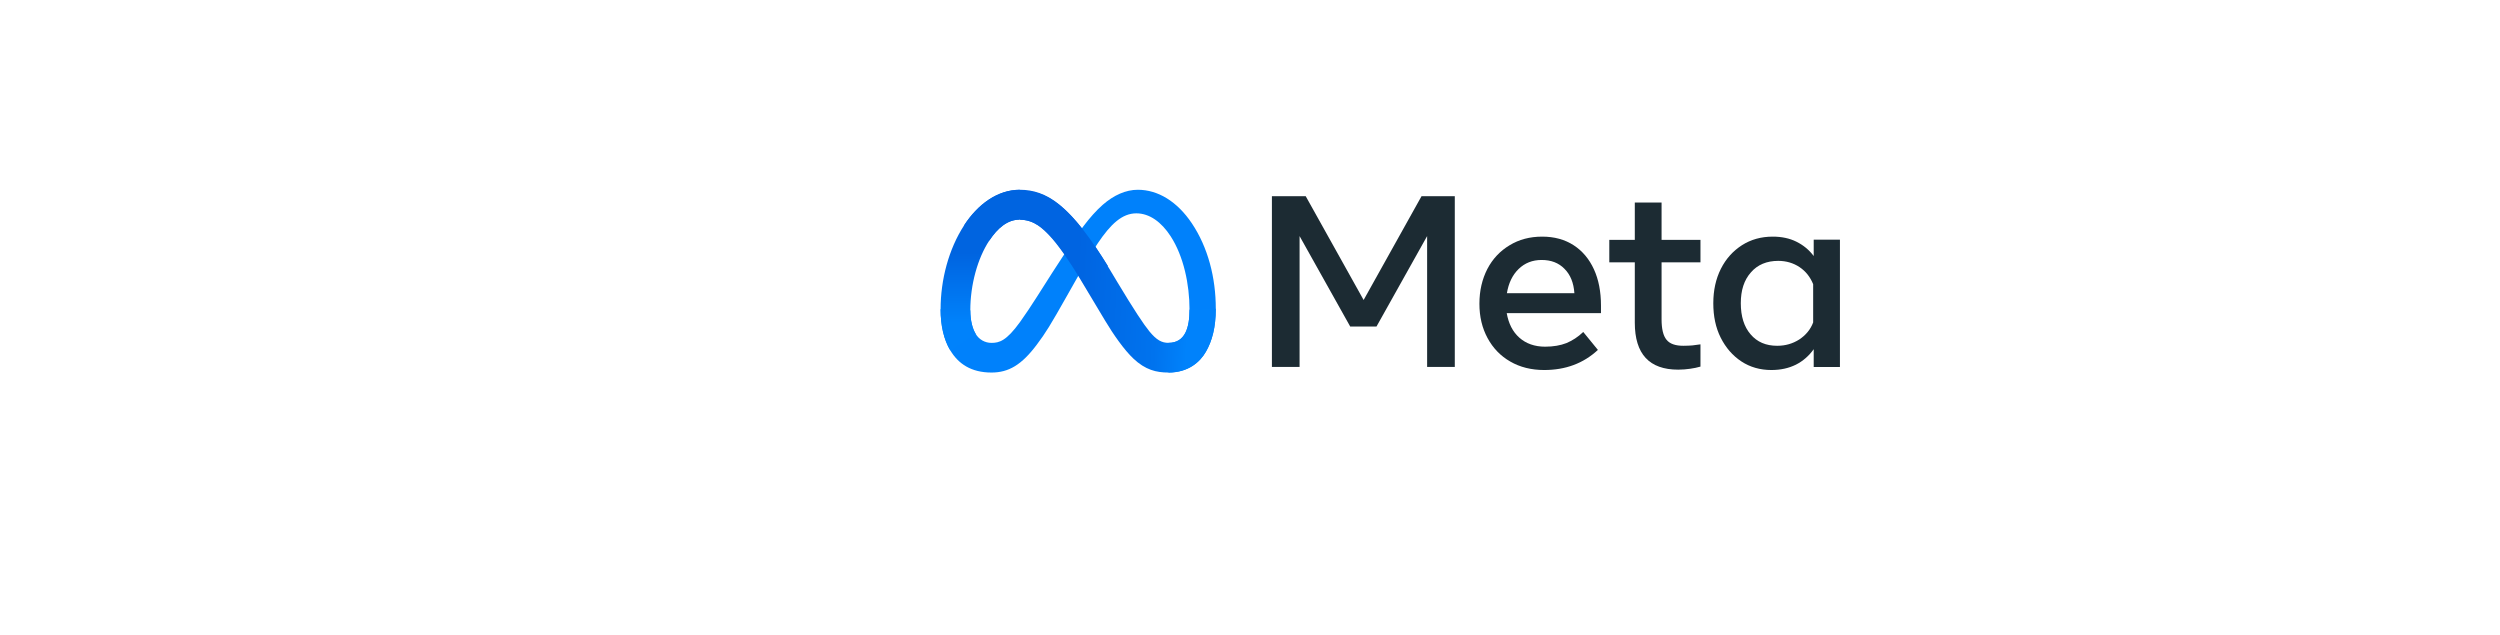 <?xml version="1.0" encoding="UTF-8"?> <svg xmlns="http://www.w3.org/2000/svg" width="303" height="77" viewBox="0 0 303 77" fill="none"><g filter="url(#filter0_d_4083_6117)"><rect x="11" y="7" width="281" height="55" rx="15" fill="white"></rect></g><g clip-path="url(#clip0_4083_6117)"><path d="M154.133 23.783H158.255L165.271 36.36L172.287 23.783H176.321V44.476H172.967V28.614L166.828 39.58H163.648L157.509 28.614V44.476H154.155V23.783H154.133Z" fill="#1C2B33"></path><path d="M187.154 44.846C185.597 44.846 184.216 44.498 183.054 43.824C181.87 43.149 180.949 42.192 180.291 40.973C179.634 39.755 179.305 38.384 179.305 36.818C179.305 35.229 179.634 33.837 180.269 32.596C180.905 31.378 181.804 30.42 182.966 29.724C184.106 29.028 185.422 28.68 186.913 28.68C188.382 28.68 189.654 29.028 190.728 29.724C191.802 30.42 192.613 31.399 193.184 32.64C193.754 33.88 194.039 35.36 194.039 37.035V37.949H182.615C182.835 39.211 183.339 40.212 184.15 40.93C184.961 41.648 186.014 42.018 187.264 42.018C188.272 42.018 189.127 41.865 189.851 41.583C190.574 41.278 191.254 40.843 191.89 40.234L193.666 42.41C191.912 44.041 189.741 44.846 187.154 44.846ZM189.61 32.575C188.908 31.857 187.987 31.508 186.847 31.508C185.729 31.508 184.808 31.878 184.063 32.596C183.317 33.314 182.835 34.315 182.637 35.534H190.816C190.728 34.272 190.333 33.293 189.61 32.575Z" fill="#1C2B33"></path><path d="M198.138 31.791H195.047V29.071H198.138V24.545H201.383V29.071H206.097V31.791H201.383V38.71C201.383 39.863 201.581 40.69 201.975 41.169C202.37 41.669 203.05 41.908 204.014 41.908C204.431 41.908 204.804 41.887 205.111 41.865C205.418 41.821 205.746 41.778 206.097 41.734V44.432C205.725 44.541 205.308 44.628 204.848 44.694C204.387 44.759 203.905 44.802 203.4 44.802C199.892 44.802 198.138 42.909 198.138 39.102V31.791Z" fill="#1C2B33"></path><path d="M223 44.477H219.821V42.322C219.251 43.128 218.527 43.759 217.672 44.194C216.795 44.629 215.809 44.846 214.69 44.846C213.331 44.846 212.103 44.498 211.051 43.802C209.998 43.106 209.165 42.148 208.551 40.93C207.937 39.711 207.652 38.319 207.652 36.752C207.652 35.186 207.959 33.793 208.573 32.575C209.187 31.356 210.042 30.42 211.117 29.724C212.213 29.028 213.441 28.68 214.866 28.68C215.918 28.68 216.883 28.875 217.716 29.289C218.549 29.702 219.251 30.268 219.821 31.03V29.05H223V44.477ZM219.755 34.446C219.404 33.575 218.856 32.879 218.111 32.379C217.365 31.878 216.488 31.617 215.524 31.617C214.142 31.617 213.024 32.074 212.213 33.01C211.38 33.945 210.985 35.186 210.985 36.752C210.985 38.341 211.38 39.603 212.169 40.517C212.958 41.452 214.033 41.909 215.392 41.909C216.401 41.909 217.278 41.648 218.067 41.148C218.856 40.625 219.426 39.951 219.755 39.08V34.446Z" fill="#1C2B33"></path><path d="M134.271 32.227C130.061 25.46 127.276 23.088 123.681 23.088L123.637 26.635C126.005 26.635 127.824 28.484 131.793 35.12L132.034 35.534L134.271 32.227Z" fill="url(#paint0_linear_4083_6117)"></path><g clip-path="url(#clip1_4083_6117)"><path d="M117.602 37.614C117.602 38.889 117.882 39.865 118.247 40.456C118.442 40.793 118.722 41.072 119.06 41.266C119.397 41.459 119.78 41.559 120.169 41.557C121.108 41.557 121.968 41.325 123.624 39.033C124.951 37.197 126.514 34.626 127.567 33.002L129.349 30.265C130.586 28.364 132.017 26.251 133.661 24.814C135.001 23.649 136.447 23 137.903 23C140.346 23 142.674 24.416 144.456 27.072C146.405 29.981 147.355 33.645 147.355 37.426C147.355 39.673 146.912 41.325 146.158 42.63C145.431 43.892 144.007 45.152 141.619 45.152V41.557C143.663 41.557 144.17 39.678 144.17 37.528C144.17 34.464 143.456 31.063 141.882 28.633C140.765 26.91 139.318 25.857 137.725 25.857C136.003 25.857 134.617 27.156 133.059 29.472C132.231 30.702 131.381 32.202 130.426 33.894L129.376 35.75C127.265 39.492 126.73 40.345 125.675 41.752C123.828 44.225 122.249 45.152 120.169 45.152C117.702 45.152 116.142 44.084 115.182 42.474C114.387 41.163 114 39.441 114 37.48L117.602 37.614Z" fill="#0081FB"></path><path d="M116.84 27.326C118.491 24.78 120.875 23 123.609 23C125.192 23 126.766 23.464 128.409 24.811C130.207 26.278 132.12 28.694 134.513 32.675L135.37 34.104C137.439 37.551 138.618 39.323 139.305 40.161C140.192 41.235 140.813 41.552 141.618 41.552C143.663 41.552 144.17 39.673 144.17 37.523L147.348 37.423C147.348 39.671 146.904 41.323 146.151 42.627C145.43 43.892 144.006 45.152 141.618 45.152C140.134 45.152 138.818 44.83 137.364 43.458C136.246 42.405 134.939 40.534 133.933 38.852L130.942 33.856C129.441 31.348 128.065 29.479 127.268 28.637C126.409 27.722 125.309 26.622 123.551 26.622C122.127 26.622 120.919 27.621 119.908 29.148L116.84 27.326Z" fill="url(#paint1_linear_4083_6117)"></path><path d="M123.551 26.622C122.128 26.622 120.919 27.621 119.908 29.148C118.478 31.307 117.602 34.522 117.602 37.614C117.602 38.889 117.882 39.865 118.247 40.456L115.176 42.474C114.387 41.163 114 39.441 114 37.48C114 33.914 114.979 30.197 116.84 27.326C118.492 24.78 120.875 23 123.609 23L123.551 26.622Z" fill="url(#paint2_linear_4083_6117)"></path></g></g><defs><filter id="filter0_d_4083_6117" x="0.3" y="0.3" width="302.4" height="76.4" filterUnits="userSpaceOnUse" color-interpolation-filters="sRGB"><feFlood flood-opacity="0" result="BackgroundImageFix"></feFlood><feColorMatrix in="SourceAlpha" type="matrix" values="0 0 0 0 0 0 0 0 0 0 0 0 0 0 0 0 0 0 127 0" result="hardAlpha"></feColorMatrix><feOffset dy="4"></feOffset><feGaussianBlur stdDeviation="5.35"></feGaussianBlur><feComposite in2="hardAlpha" operator="out"></feComposite><feColorMatrix type="matrix" values="0 0 0 0 0.249 0 0 0 0 0.249 0 0 0 0 0.249 0 0 0 0.03 0"></feColorMatrix><feBlend mode="normal" in2="BackgroundImageFix" result="effect1_dropShadow_4083_6117"></feBlend><feBlend mode="normal" in="SourceGraphic" in2="effect1_dropShadow_4083_6117" result="shape"></feBlend></filter><linearGradient id="paint0_linear_4083_6117" x1="133.172" y1="34.684" x2="124.13" y2="22.745" gradientUnits="userSpaceOnUse"><stop offset="0.134" stop-color="#0869E1"></stop><stop offset="0.873" stop-color="#0064E0"></stop></linearGradient><linearGradient id="paint1_linear_4083_6117" x1="121.23" y1="33.502" x2="144.194" y2="34.662" gradientUnits="userSpaceOnUse"><stop stop-color="#0064E1"></stop><stop offset="0.4" stop-color="#0064E1"></stop><stop offset="0.83" stop-color="#0073EE"></stop><stop offset="1" stop-color="#0082FB"></stop></linearGradient><linearGradient id="paint2_linear_4083_6117" x1="118.804" y1="39.121" x2="118.804" y2="30.655" gradientUnits="userSpaceOnUse"><stop stop-color="#0082FB"></stop><stop offset="1" stop-color="#0064E0"></stop></linearGradient><clipPath id="clip0_4083_6117"><rect width="110" height="24" fill="white" transform="translate(113 22)"></rect></clipPath><clipPath id="clip1_4083_6117"><rect width="33.352" height="22.152" fill="white" transform="translate(114 23)"></rect></clipPath></defs></svg> 